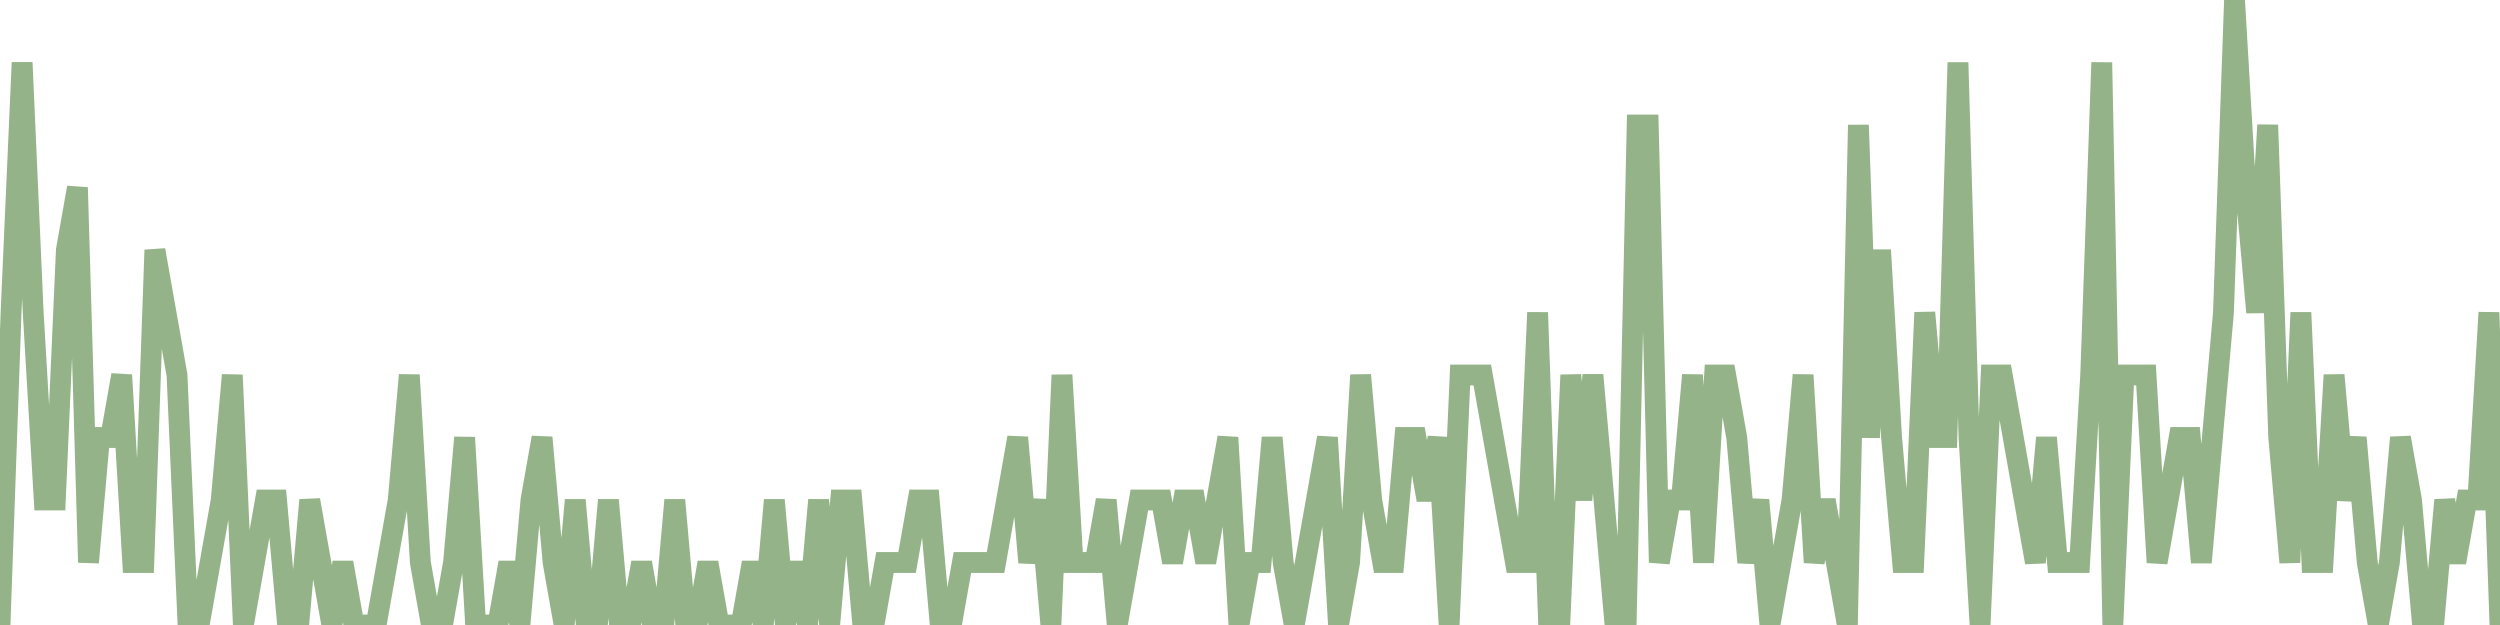 <?xml version="1.0" encoding="utf-8"?>
      <svg
        height="100%"
        preserveAspectRatio="none"
        version="1.1"
        viewBox="0 0 120 30"
        x="0px"
        xml:space="preserve"
        xmlns="http://www.w3.org/2000/svg"
        xmlns:xlink="http://www.w3.org/1999/xlink"
        y="0px"
        width="100%"
      >
        <title>Sparkline</title>
        <desc>A line graph representation of a value's change over time.</desc>
        
        
        <path
          d="M 0,30 L 0.531,15 L 1.062,3 L 1.593,15 L 2.124,24 L 2.655,24 L 3.186,12 L 3.717,9 L 4.248,27 L 4.779,21 L 5.31,21 L 5.841,18 L 6.372,27 L 6.903,27 L 7.434,12 L 7.965,15 L 8.496,18 L 9.027,30 L 9.557,30 L 10.088,27 L 10.62,24 L 11.15,18 L 11.681,30 L 12.212,27 L 12.743,24 L 13.274,24 L 13.805,30 L 14.336,30 L 14.867,24 L 15.398,27 L 15.929,30 L 16.46,27 L 16.991,30 L 17.522,30 L 18.053,30 L 18.584,27 L 19.115,24 L 19.646,18 L 20.177,27 L 20.708,30 L 21.239,30 L 21.77,27 L 22.301,21 L 22.832,30 L 23.363,30 L 23.894,30 L 24.425,27 L 24.956,30 L 25.487,24 L 26.018,21 L 26.549,27 L 27.08,30 L 27.611,24 L 28.142,30 L 28.673,30 L 29.203,24 L 29.735,30 L 30.265,30 L 30.797,27 L 31.327,30 L 31.858,30 L 32.389,24 L 32.92,30 L 33.451,30 L 33.982,27 L 34.513,30 L 35.044,30 L 35.575,30 L 36.106,27 L 36.637,30 L 37.168,24 L 37.699,30 L 38.23,27 L 38.761,30 L 39.292,24 L 39.823,30 L 40.354,24 L 40.885,24 L 41.416,30 L 41.947,30 L 42.478,27 L 43.009,27 L 43.54,27 L 44.071,24 L 44.602,24 L 45.133,30 L 45.664,30 L 46.195,27 L 46.726,27 L 47.257,27 L 47.788,27 L 48.319,24 L 48.85,21 L 49.38,27 L 49.911,24 L 50.443,30 L 50.974,18 L 51.504,27 L 52.035,27 L 52.566,27 L 53.097,24 L 53.628,30 L 54.159,27 L 54.69,24 L 55.221,24 L 55.752,24 L 56.283,27 L 56.814,24 L 57.345,24 L 57.876,27 L 58.407,24 L 58.938,21 L 59.469,30 L 60,27 L 60.531,27 L 61.062,21 L 61.593,27 L 62.124,30 L 62.655,27 L 63.186,24 L 63.717,21 L 64.248,30 L 64.779,27 L 65.31,18 L 65.841,24 L 66.372,27 L 66.903,27 L 67.434,21 L 67.965,21 L 68.496,24 L 69.026,21 L 69.558,30 L 70.088,18 L 70.62,18 L 71.15,18 L 71.681,21 L 72.212,24 L 72.743,27 L 73.274,27 L 73.805,15 L 74.336,30 L 74.867,30 L 75.398,18 L 75.929,24 L 76.46,18 L 76.991,24 L 77.522,30 L 78.053,30 L 78.584,6 L 79.115,6 L 79.646,27 L 80.177,24 L 80.708,24 L 81.239,18 L 81.77,27 L 82.301,18 L 82.832,18 L 83.363,21 L 83.894,27 L 84.425,24 L 84.956,30 L 85.487,27 L 86.018,24 L 86.549,18 L 87.08,27 L 87.611,24 L 88.142,27 L 88.673,30 L 89.204,6 L 89.734,21 L 90.266,12 L 90.796,21 L 91.327,27 L 91.858,27 L 92.389,15 L 92.92,21 L 93.451,21 L 93.982,3 L 94.513,21 L 95.044,30 L 95.575,18 L 96.106,18 L 96.637,21 L 97.168,24 L 97.699,27 L 98.23,21 L 98.761,27 L 99.292,27 L 99.823,27 L 100.354,18 L 100.885,3 L 101.416,30 L 101.947,18 L 102.478,18 L 103.009,18 L 103.54,27 L 104.071,24 L 104.602,21 L 105.133,21 L 105.664,27 L 106.195,21 L 106.726,15 L 107.257,0 L 107.788,9 L 108.319,15 L 108.85,6 L 109.38,21 L 109.912,27 L 110.442,15 L 110.974,27 L 111.504,27 L 112.035,18 L 112.566,24 L 113.097,21 L 113.628,27 L 114.159,30 L 114.69,27 L 115.221,21 L 115.752,24 L 116.283,30 L 116.814,30 L 117.345,24 L 117.876,27 L 118.407,24 L 118.938,24 L 119.469,15 L 120,30"
          fill="transparent"
          stroke="#94b388"
          stroke-width="1"
        />
      
      </svg>
    